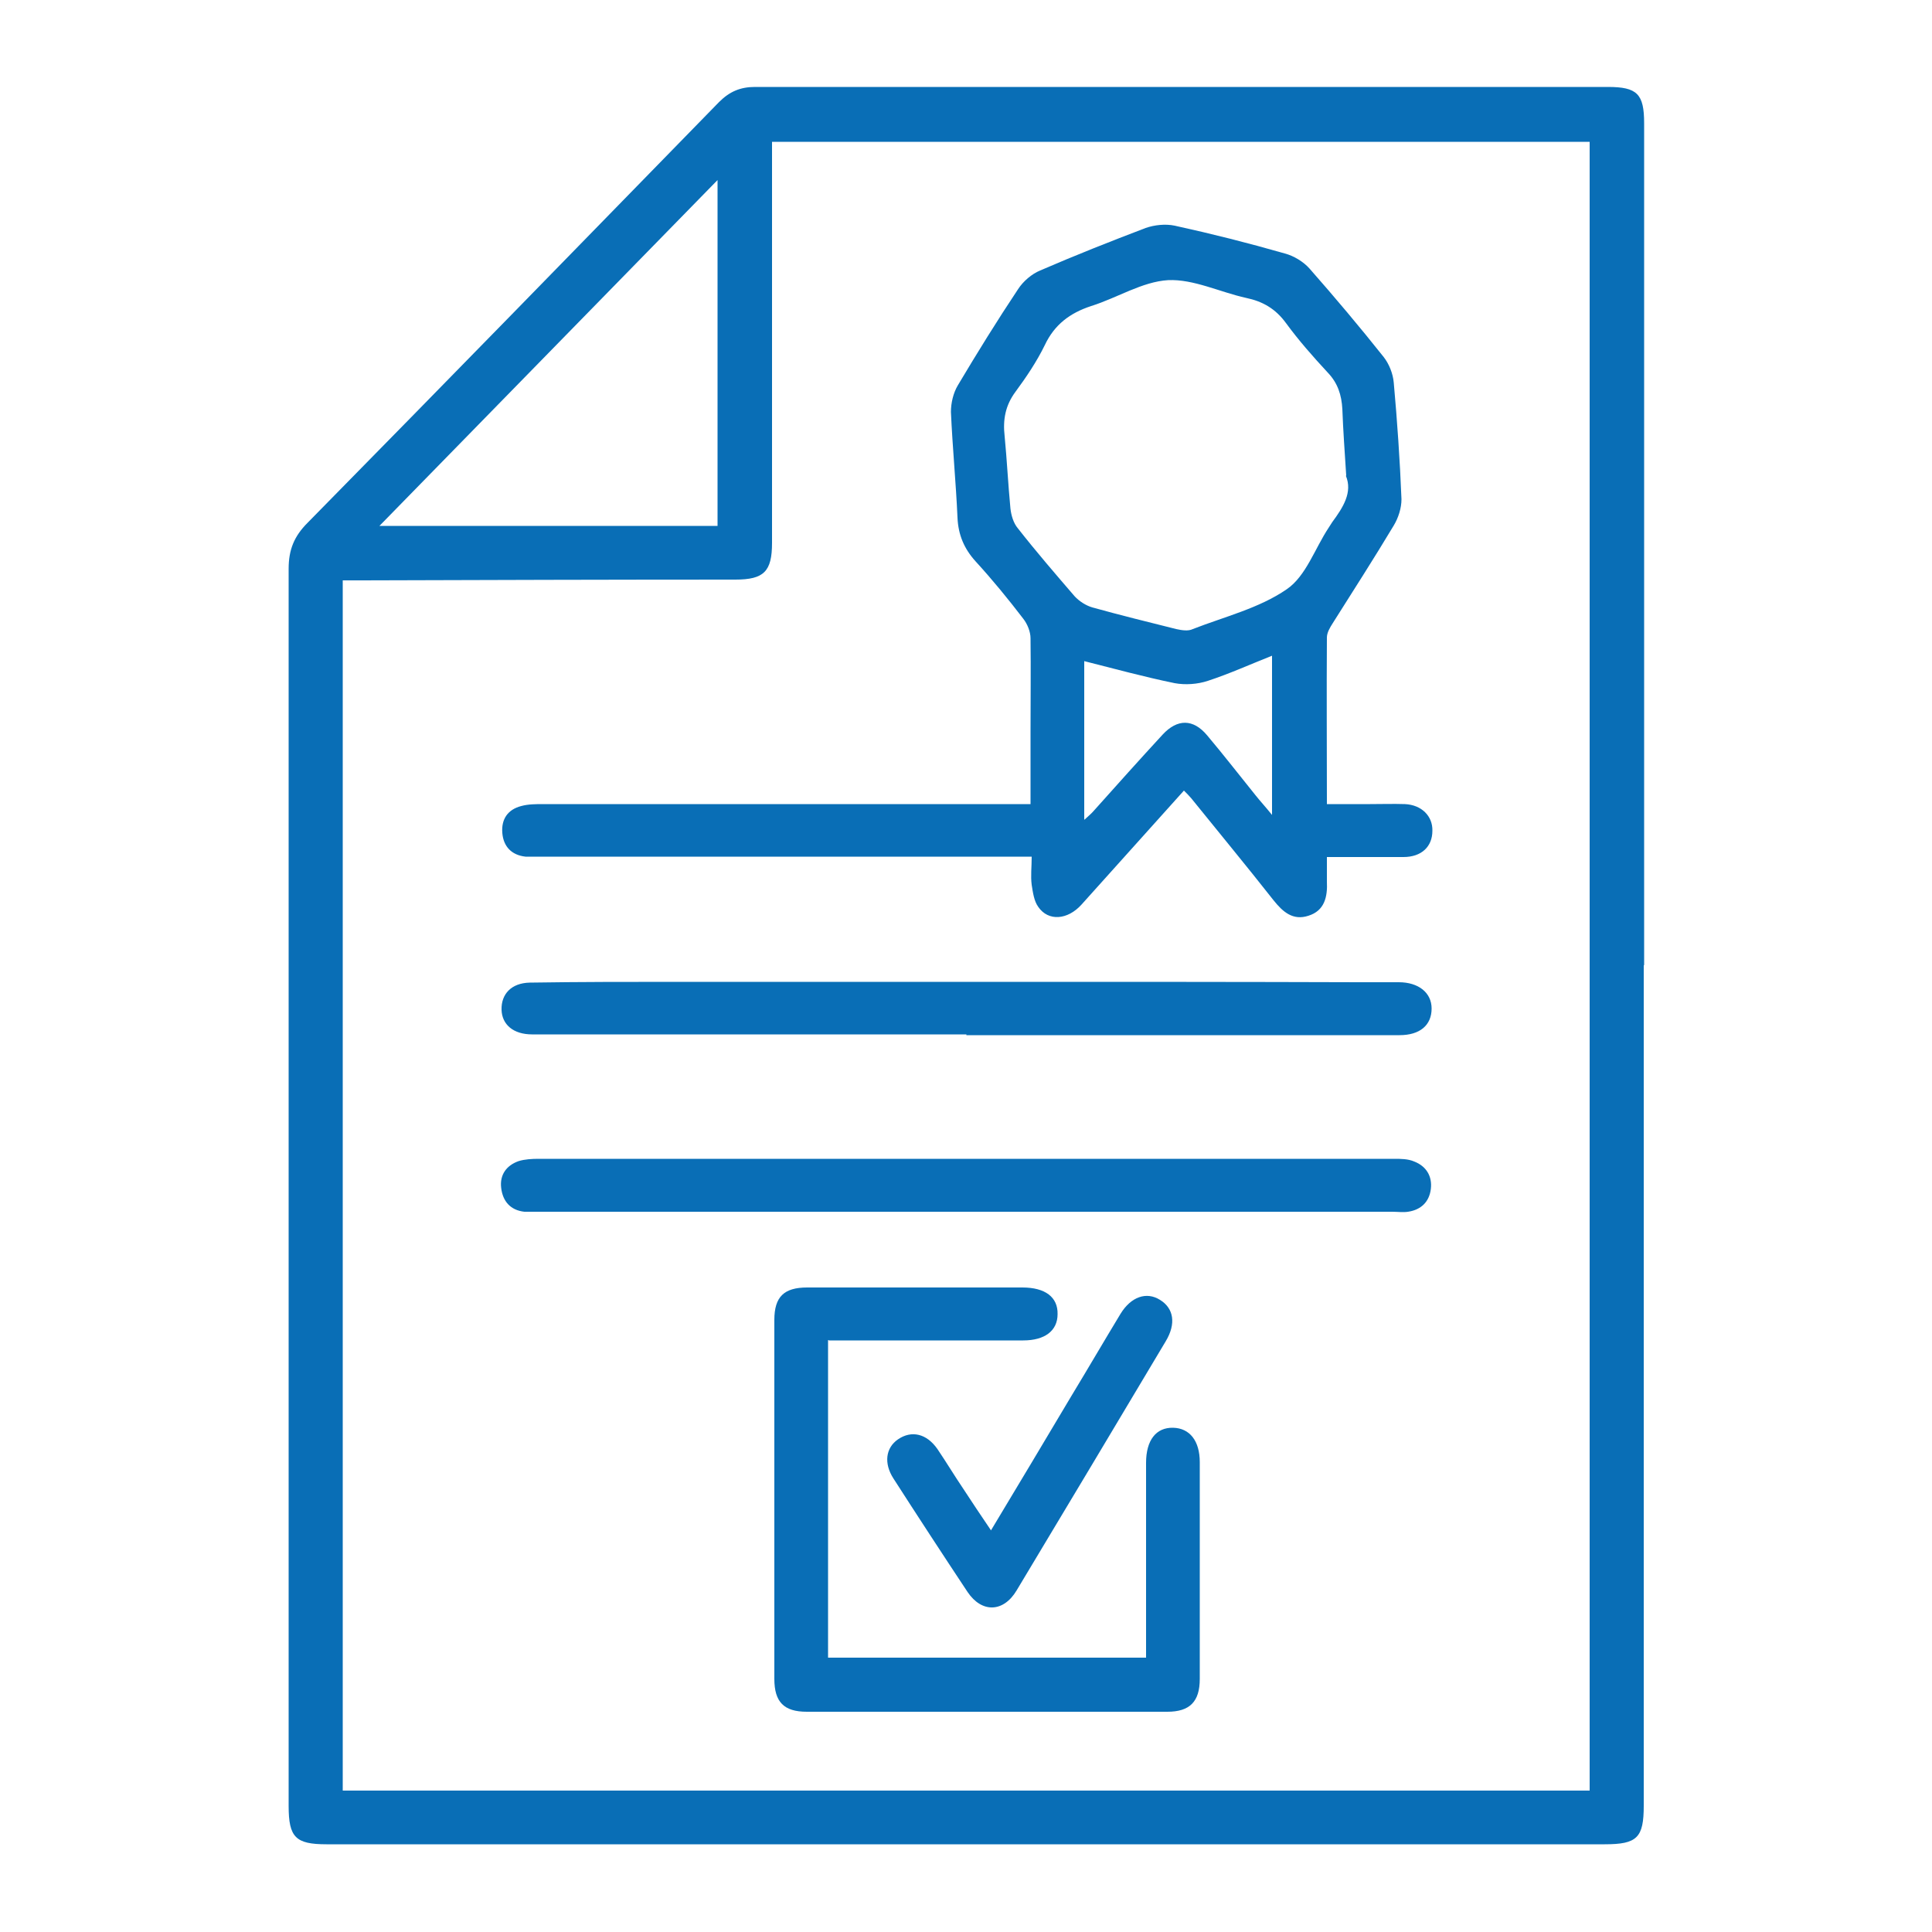 <svg xmlns="http://www.w3.org/2000/svg" id="Layer_1" viewBox="0 0 500 500"><defs><style>      .st0 {        fill: #096eb6;      }    </style></defs><g id="company"><g><path class="st0" d="M425.4,249.9c0,72.5,0,144.9,0,217.4,0,8.3-1.7,10-10.1,10-110.3,0-220.5,0-330.8,0-8,0-9.8-1.8-9.8-9.9,0-106.7,0-213.5,0-320.2,0-4.9,1.4-8.4,4.9-11.9,35.6-36.2,71-72.5,106.5-108.9,2.7-2.7,5.5-3.9,9.3-3.9,73.6,0,147.1,0,220.7,0,7.6,0,9.4,1.8,9.4,9.4,0,72.6,0,145.2,0,217.8ZM411.4,36.7h-211.6c0,2,0,3.7,0,5.5,0,32.8,0,65.5,0,98.3,0,7.4-2.1,9.5-9.5,9.5-32.2,0-64.4.1-96.6.2-1.6,0-3.2,0-5,0v313.2h322.7V36.7ZM98.2,136.1h87.5V46.6c-29.4,30.1-58.2,59.5-87.5,89.5Z"></path><path class="st0" d="M266.7,208.1c0-6.6,0-12.7,0-18.8,0-8,.1-16.1,0-24.1,0-1.7-.8-3.7-1.9-5.1-3.9-5.1-8-10.1-12.3-14.8-3-3.3-4.5-6.9-4.7-11.3-.4-9.1-1.3-18.2-1.7-27.4,0-2.3.6-4.9,1.8-6.9,5-8.4,10.2-16.8,15.6-24.9,1.3-2,3.5-3.9,5.7-4.8,9-3.9,18.1-7.5,27.3-11,2.3-.8,5.1-1.1,7.5-.6,9.6,2.1,19.1,4.5,28.5,7.2,2.3.6,4.8,2.1,6.4,3.9,6.6,7.5,13,15.1,19.2,22.9,1.4,1.8,2.4,4.3,2.6,6.6.9,10,1.6,20.1,2,30.2,0,2.3-.8,4.8-2,6.8-5.1,8.5-10.5,16.9-15.8,25.3-.7,1.1-1.5,2.4-1.5,3.7-.1,14.2,0,28.3,0,43.1,3.9,0,7.5,0,11.2,0,3,0,6-.1,9,0,4.3.2,7.2,3.1,7.1,6.9,0,4.1-2.8,6.8-7.5,6.8-6.4,0-12.8,0-19.8,0,0,2.4,0,4.3,0,6.3.2,4-.6,7.6-4.8,8.9-4,1.3-6.6-1-9-4-7-8.9-14.2-17.6-21.3-26.4-.5-.6-1.1-1.2-1.9-2-8.9,9.9-17.7,19.7-26.5,29.5-3.6,4-8.6,4.4-11.2.6-1.1-1.5-1.4-3.8-1.7-5.7-.3-2.3,0-4.6,0-7.3-2.1,0-3.7,0-5.3,0-40.4,0-80.8,0-121.2,0-1.5,0-3,0-4.5,0-3.6-.4-5.7-2.6-6-6.1-.3-3.6,1.4-6.1,4.9-7,1.8-.5,3.8-.5,5.7-.5,40.2,0,80.5,0,120.7,0h5.6ZM348.4,123.1c-.4-6.3-.8-11.7-1-17.2-.2-3.7-1.2-6.8-3.8-9.5-3.8-4.1-7.5-8.3-10.8-12.8-2.7-3.7-6-5.6-10.3-6.5-6.8-1.5-13.6-4.9-20.2-4.6-6.7.4-13.2,4.6-19.9,6.7-5.5,1.8-9.5,4.8-12,10.1-2.1,4.3-4.8,8.3-7.6,12.1-2.6,3.5-3.3,7.2-2.8,11.5.6,6.2.9,12.5,1.5,18.7.2,1.8.8,3.8,1.9,5.1,4.7,6,9.7,11.8,14.7,17.6,1.2,1.3,2.9,2.4,4.6,2.9,7.2,2,14.5,3.8,21.7,5.6,1.4.3,3.1.6,4.3,0,8.2-3.2,17.2-5.4,24.3-10.3,5-3.4,7.3-10.6,10.9-16,.3-.5.6-.9.9-1.4,2.8-3.8,5.3-7.7,3.5-12ZM280.7,212.1c1.1-1,1.8-1.6,2.4-2.3,5.9-6.6,11.8-13.2,17.8-19.7,3.8-4.1,7.9-4.1,11.5.2,4.3,5.1,8.4,10.4,12.6,15.6,1.2,1.5,2.5,2.9,4.2,5v-41.2c-5.8,2.3-11.1,4.7-16.6,6.5-2.7.9-5.9,1.1-8.6.6-7.8-1.6-15.5-3.7-23.4-5.7v41Z"></path><path class="st0" d="M214.3,346.8v82.2h82.3c0-1.7,0-3.1,0-4.6,0-15.3,0-30.6,0-45.8,0-5.9,2.6-9.2,7-9.1,4.3.1,6.9,3.4,6.9,8.9,0,18.7,0,37.4,0,56.1,0,5.9-2.6,8.5-8.4,8.5-31.1,0-62.2,0-93.3,0-5.9,0-8.4-2.5-8.4-8.5,0-31,0-61.9,0-92.9,0-6,2.5-8.4,8.5-8.4,18.6,0,37.1,0,55.7,0,5.9,0,9.2,2.5,9.1,6.9,0,4.3-3.3,6.8-8.9,6.8-15,0-30,0-45,0-1.6,0-3.2,0-5.2,0Z"></path><path class="st0" d="M249.9,313.6c-36.8,0-73.6,0-110.5,0-1.2,0-2.5,0-3.7,0-3.6-.4-5.6-2.7-6-6.2-.4-3.4,1.4-5.8,4.5-6.9,1.6-.5,3.5-.6,5.2-.6,73.8,0,147.6,0,221.4,0,1.7,0,3.6,0,5.2.7,3.1,1.2,4.7,3.8,4.3,7.1-.4,3.3-2.5,5.4-5.9,5.9-1.3.2-2.7,0-4.1,0-36.8,0-73.6,0-110.5,0Z"></path><path class="st0" d="M250.1,267.7c-37.5,0-75,0-112.4,0-4.8,0-7.8-2.5-7.9-6.4-.1-4,2.5-6.9,7.3-7,12.8-.2,25.6-.2,38.4-.2,28.5,0,57,0,85.5,0,30.3,0,60.5,0,90.8.1,3.4,0,6.8,0,10.2,0,5.1,0,8.5,2.7,8.5,6.8,0,4.3-3,6.9-8.3,6.9-36.3,0-72.5,0-108.8,0-1.1,0-2.2,0-3.3,0,0,0,0,0,0,0Z"></path><path class="st0" d="M256.5,396c7.2-12,14-23.3,20.7-34.6,4.3-7.1,8.5-14.3,12.8-21.4,2.7-4.4,6.7-5.8,10.2-3.6,3.6,2.2,4.2,6.2,1.5,10.7-12.8,21.5-25.7,43-38.6,64.5-3.4,5.7-9,5.9-12.7.4-6.5-9.8-12.9-19.6-19.2-29.4-2.5-3.9-2-7.9,1.2-10.1,3.5-2.4,7.4-1.5,10.2,2.5,2.3,3.4,4.4,6.9,6.7,10.3,2.2,3.4,4.5,6.8,7.2,10.8Z"></path></g></g></svg>